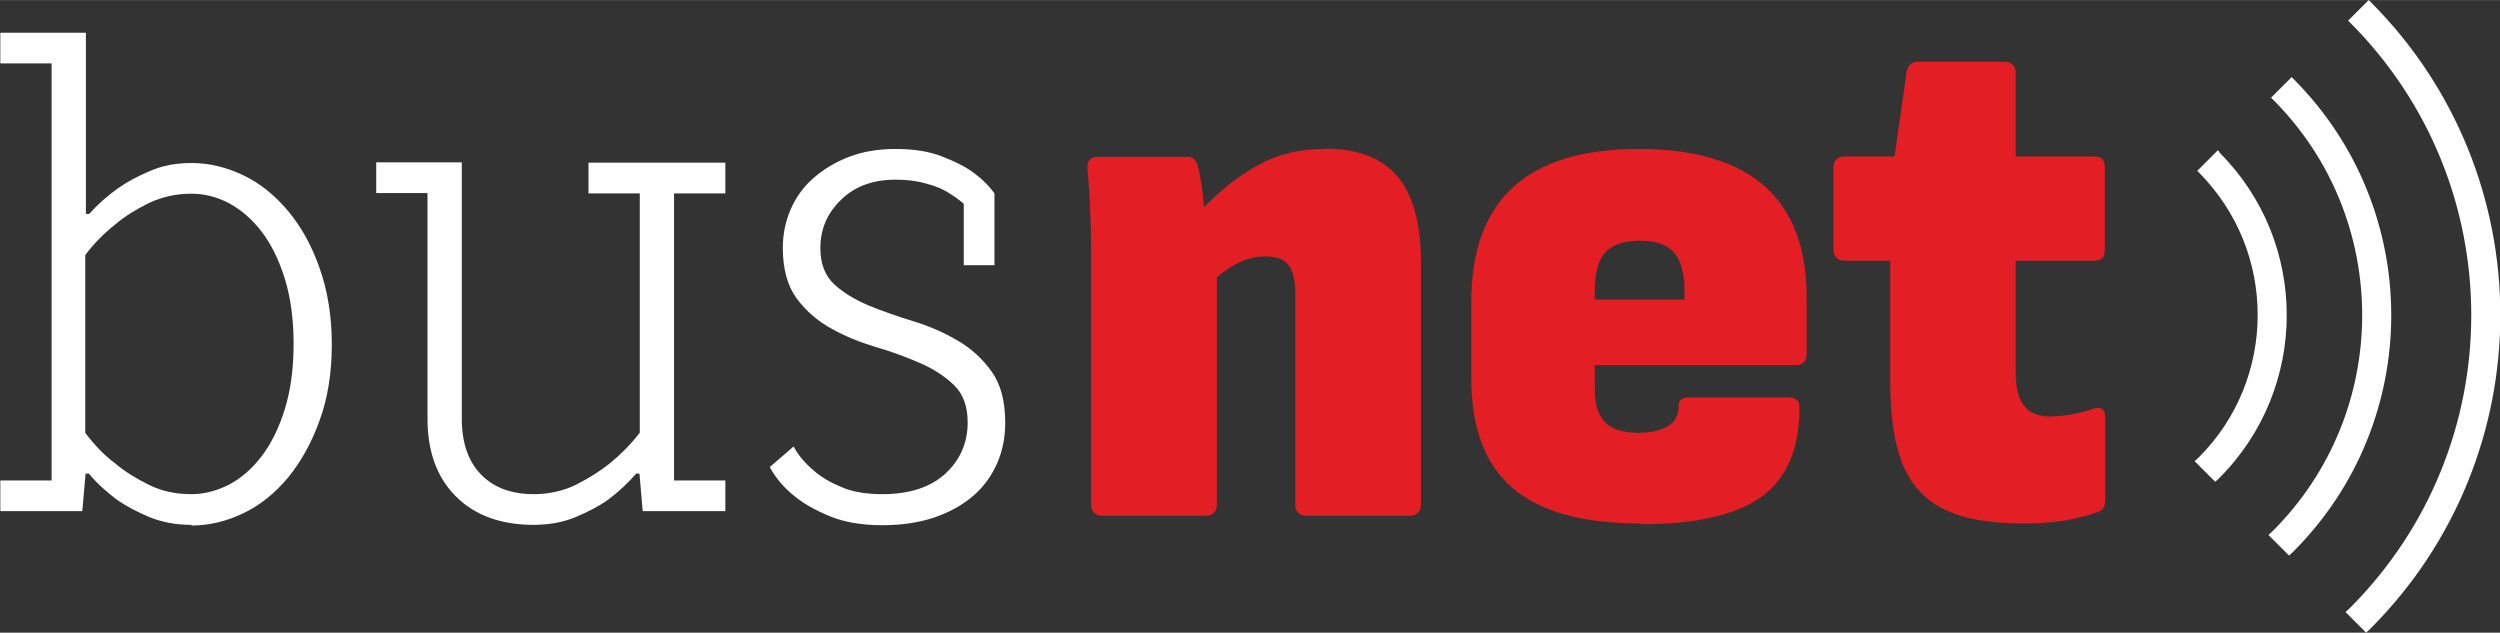 <?xml version="1.0" encoding="UTF-8"?> <!-- Creator: CorelDRAW 2021 (64-Bit) --> <svg xmlns="http://www.w3.org/2000/svg" xmlns:xlink="http://www.w3.org/1999/xlink" xmlns:xodm="http://www.corel.com/coreldraw/odm/2003" xml:space="preserve" width="15.213mm" height="3.85mm" style="shape-rendering:geometricPrecision; text-rendering:geometricPrecision; image-rendering:optimizeQuality; fill-rule:evenodd; clip-rule:evenodd" viewBox="0 0 76.55 19.37"><rect x="0" y="0" width="76.55" height="19.37" fill="#333333" stroke="none"/> <defs> <style type="text/css"> <![CDATA[ .fil0 {fill:#FEFEFE;fill-rule:nonzero} .fil1 {fill:#E31E24;fill-rule:nonzero} ]]> </style> </defs> <g id="Слой_x0020_1">  <path class="fil0" d="M5.86 16.07c-0.47,0 -0.9,-0.08 -1.29,-0.24 -0.38,-0.16 -0.72,-0.34 -0.99,-0.53 -0.32,-0.24 -0.61,-0.5 -0.86,-0.8l-0.1 0 -0.1 1.15 -2.51 0 0 -0.94 1.57 0 0 -12.77 -1.57 0 0 -0.94 2.62 0 0 5.55 0.1 0c0.25,-0.28 0.54,-0.54 0.86,-0.77 0.28,-0.2 0.61,-0.38 0.99,-0.54 0.38,-0.17 0.81,-0.25 1.29,-0.25 0.54,0 1.07,0.13 1.59,0.38 0.52,0.25 0.97,0.62 1.37,1.1 0.4,0.48 0.72,1.06 0.96,1.75 0.24,0.68 0.37,1.46 0.37,2.32 0,0.86 -0.12,1.64 -0.37,2.32 -0.24,0.68 -0.57,1.27 -0.96,1.75 -0.4,0.48 -0.85,0.85 -1.37,1.1 -0.52,0.25 -1.05,0.38 -1.59,0.38zm0 -0.94c0.39,0 0.77,-0.1 1.15,-0.29 0.38,-0.2 0.71,-0.49 1,-0.87 0.29,-0.38 0.53,-0.86 0.71,-1.44 0.18,-0.58 0.27,-1.25 0.27,-2 0,-0.75 -0.09,-1.42 -0.27,-2 -0.18,-0.58 -0.42,-1.06 -0.71,-1.44 -0.29,-0.38 -0.63,-0.67 -1,-0.87 -0.38,-0.2 -0.76,-0.29 -1.15,-0.29 -0.47,0 -0.91,0.1 -1.31,0.29 -0.4,0.2 -0.74,0.41 -1.02,0.65 -0.35,0.28 -0.66,0.59 -0.92,0.94l0 5.44c0.27,0.36 0.57,0.68 0.92,0.94 0.28,0.24 0.62,0.45 1.02,0.65 0.4,0.2 0.83,0.29 1.31,0.29zm13.82 0.52l-0.1 -1.15 -0.1 0c-0.25,0.29 -0.54,0.56 -0.86,0.8 -0.28,0.2 -0.61,0.37 -0.99,0.53 -0.38,0.16 -0.81,0.24 -1.29,0.24 -1,0 -1.8,-0.29 -2.38,-0.87 -0.58,-0.58 -0.87,-1.37 -0.87,-2.38l0 -6.91 -1.57 0 0 -0.94 2.62 0 0 7.85c0,0.74 0.2,1.31 0.59,1.71 0.39,0.4 0.93,0.6 1.61,0.6 0.47,0 0.91,-0.1 1.3,-0.29 0.39,-0.2 0.73,-0.41 1.03,-0.65 0.33,-0.27 0.64,-0.58 0.92,-0.94l0 -7.33 -1.57 0 0 -0.94 4.19 0 0 0.94 -1.57 0 0 8.79 1.57 0 0 0.94 -2.51 0zm7.33 -0.52c0.84,0 1.48,-0.21 1.94,-0.63 0.45,-0.42 0.68,-0.94 0.68,-1.57 0,-0.49 -0.14,-0.87 -0.42,-1.14 -0.28,-0.27 -0.63,-0.5 -1.05,-0.68 -0.42,-0.18 -0.87,-0.35 -1.36,-0.49 -0.49,-0.15 -0.94,-0.33 -1.36,-0.57 -0.42,-0.23 -0.77,-0.54 -1.05,-0.92 -0.28,-0.38 -0.42,-0.9 -0.42,-1.54 0,-0.42 0.08,-0.81 0.24,-1.18 0.16,-0.37 0.39,-0.69 0.7,-0.96 0.31,-0.27 0.67,-0.49 1.09,-0.65 0.42,-0.16 0.89,-0.24 1.42,-0.24 0.54,0 1.01,0.07 1.4,0.22 0.39,0.15 0.7,0.3 0.94,0.47 0.28,0.2 0.51,0.42 0.69,0.67l0 2.2 -0.94 0 0 -1.88c-0.14,-0.13 -0.31,-0.24 -0.5,-0.36 -0.17,-0.1 -0.38,-0.19 -0.65,-0.26 -0.27,-0.08 -0.58,-0.12 -0.94,-0.12 -0.68,0 -1.24,0.2 -1.66,0.61 -0.43,0.41 -0.64,0.9 -0.64,1.49 0,0.47 0.14,0.84 0.42,1.1 0.28,0.26 0.63,0.47 1.05,0.65 0.42,0.17 0.87,0.33 1.36,0.48 0.49,0.15 0.94,0.34 1.36,0.59 0.42,0.24 0.77,0.56 1.05,0.95 0.28,0.39 0.42,0.91 0.42,1.57 0,0.45 -0.08,0.86 -0.25,1.25 -0.17,0.38 -0.41,0.72 -0.73,0.99 -0.32,0.28 -0.72,0.5 -1.18,0.66 -0.47,0.16 -1,0.24 -1.6,0.24 -0.63,0 -1.16,-0.09 -1.6,-0.27 -0.44,-0.18 -0.8,-0.38 -1.08,-0.61 -0.32,-0.25 -0.58,-0.55 -0.77,-0.9l0.73 -0.63c0.15,0.28 0.36,0.52 0.61,0.73 0.22,0.2 0.51,0.37 0.85,0.51 0.34,0.15 0.76,0.22 1.27,0.22z"></path> <path class="fil1" d="M40.56 4.55c1,0 1.74,0.28 2.22,0.84 0.48,0.56 0.73,1.44 0.73,2.64l0 7.43c0,0.1 -0.03,0.18 -0.09,0.24 -0.06,0.06 -0.14,0.09 -0.24,0.09l-3.21 0c-0.09,0 -0.16,-0.03 -0.22,-0.09 -0.06,-0.06 -0.09,-0.14 -0.09,-0.24l0 -6.51c0,-0.38 -0.07,-0.66 -0.21,-0.84 -0.14,-0.18 -0.38,-0.26 -0.72,-0.26 -0.48,0 -0.97,0.21 -1.47,0.64l0 6.97c0,0.1 -0.03,0.18 -0.09,0.24 -0.06,0.06 -0.14,0.09 -0.24,0.09l-3.21 0c-0.09,0 -0.16,-0.03 -0.22,-0.09 -0.06,-0.06 -0.09,-0.14 -0.09,-0.24l0 -7.78c0,-0.85 -0.04,-1.69 -0.11,-2.53l0 -0.04c0,-0.21 0.1,-0.31 0.31,-0.31l2.75 0c0.16,0 0.26,0.09 0.31,0.26 0.09,0.32 0.15,0.75 0.2,1.28 0.51,-0.53 1.07,-0.96 1.66,-1.29 0.59,-0.33 1.27,-0.49 2.03,-0.49zm9.7 11.48c-1.8,0 -3.12,-0.37 -3.96,-1.1 -0.84,-0.73 -1.25,-1.85 -1.25,-3.36l0 -2.33c0,-3.12 1.71,-4.68 5.12,-4.68 3.43,0 5.15,1.52 5.15,4.55l0 1.74c0,0.1 -0.03,0.18 -0.09,0.24 -0.06,0.06 -0.14,0.09 -0.24,0.09l-6.16 0 0 0.73c0,0.45 0.1,0.79 0.31,1.01 0.21,0.22 0.54,0.33 1.01,0.33 0.4,0 0.7,-0.07 0.92,-0.2 0.22,-0.13 0.33,-0.34 0.33,-0.62 0,-0.18 0.1,-0.26 0.31,-0.26l3.06 0c0.22,0 0.33,0.1 0.33,0.31 0,1.25 -0.38,2.15 -1.15,2.72 -0.77,0.56 -2,0.85 -3.68,0.85zm1.32 -6.86l0 -0.24c0,-0.56 -0.11,-0.96 -0.32,-1.2 -0.21,-0.24 -0.56,-0.36 -1.04,-0.36 -0.5,0 -0.85,0.12 -1.07,0.36 -0.21,0.24 -0.32,0.64 -0.32,1.2l0 0.24 2.75 0zm10.4 6.86c-1.03,0 -1.83,-0.14 -2.42,-0.42 -0.59,-0.28 -1.01,-0.73 -1.28,-1.34 -0.26,-0.62 -0.4,-1.46 -0.4,-2.53l0 -3.76 -1.41 0c-0.1,0 -0.18,-0.03 -0.24,-0.09 -0.06,-0.06 -0.09,-0.14 -0.09,-0.24l0 -2.53c0,-0.1 0.03,-0.18 0.09,-0.24 0.06,-0.06 0.14,-0.09 0.24,-0.09l1.54 0 0.37 -2.59c0.04,-0.21 0.16,-0.31 0.35,-0.31l2.68 0c0.09,0 0.16,0.03 0.22,0.09 0.06,0.06 0.09,0.14 0.09,0.24l0 2.57 2.42 0c0.21,0 0.31,0.11 0.31,0.33l0 2.53c0,0.22 -0.1,0.33 -0.31,0.33l-2.42 0 0 3.45c0,0.88 0.34,1.32 1.03,1.32 0.43,0 0.88,-0.08 1.36,-0.24 0.03,-0.01 0.07,-0.02 0.13,-0.02 0.15,0 0.22,0.1 0.22,0.29l0 2.55c0,0.19 -0.08,0.31 -0.24,0.35 -0.62,0.23 -1.37,0.35 -2.26,0.35z"></path> <g id="_2494668026640"> <path class="fil0" d="M67.96 4.67c1.38,1.38 2.06,3.18 2.06,4.98 0,1.8 -0.69,3.61 -2.06,4.98 -0.04,0.04 -0.08,0.08 -0.13,0.12l-0.63 -0.63c0.04,-0.04 0.09,-0.08 0.13,-0.12 1.2,-1.2 1.8,-2.78 1.8,-4.36 0,-1.58 -0.6,-3.15 -1.8,-4.36l-0.05 -0.05 0.63 -0.63 0.05 0.05z"></path> <path class="fil0" d="M70.22 2.41c2,2 3,4.62 3,7.24 0,2.62 -1,5.24 -3,7.24l-0.13 0.12 -0.63 -0.63 0.13 -0.12c1.83,-1.83 2.74,-4.22 2.74,-6.61 0,-2.39 -0.91,-4.79 -2.74,-6.61l-0.05 -0.05 0.63 -0.63 0.05 0.05z"></path> <path class="fil0" d="M72.58 0.05c2.65,2.65 3.98,6.12 3.98,9.6 0,3.47 -1.33,6.95 -3.98,9.6l-0.13 0.12 -0.63 -0.63 0.13 -0.12c2.48,-2.48 3.72,-5.73 3.72,-8.97 0,-3.25 -1.24,-6.49 -3.72,-8.97l-0.05 -0.05 0.63 -0.63 0.05 0.05z"></path> </g> </g> </svg> 